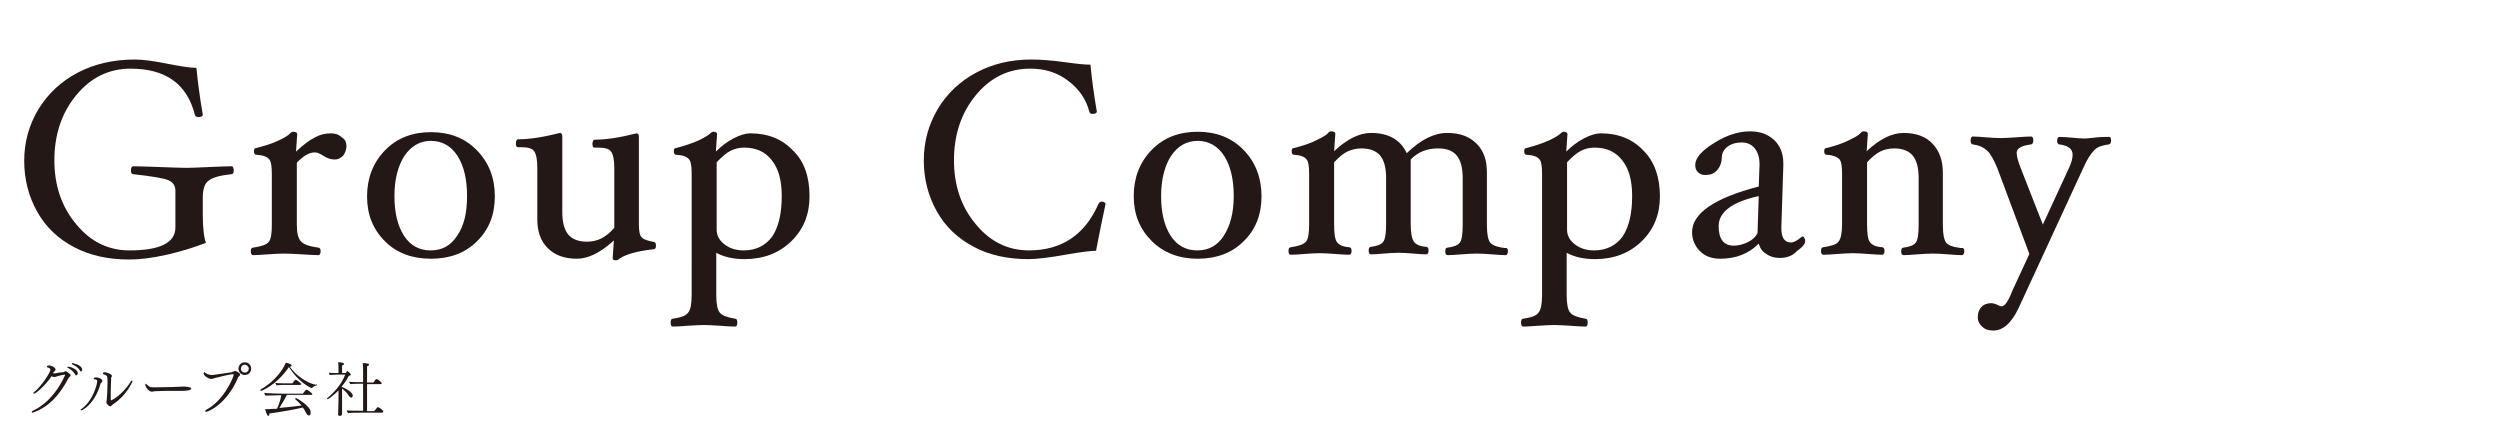 <?xml version="1.0" encoding="utf-8"?>
<!-- Generator: Adobe Illustrator 25.4.1, SVG Export Plug-In . SVG Version: 6.00 Build 0)  -->
<svg version="1.1" xmlns="http://www.w3.org/2000/svg" xmlns:xlink="http://www.w3.org/1999/xlink" x="0px" y="0px"
	 viewBox="0 0 630 109.8" style="enable-background:new 0 0 630 109.8;" xml:space="preserve">
<style type="text/css">
	.st0{fill:#231815;}
</style>
<g id="レイヤー_1">
</g>
<g id="文字デザイン">
	<g>
		<g>
			<g>
				<path class="st0" d="M58.9,43c0,0.6-0.2,0.9-0.6,0.9c-2.8,0.3-4.7,0.8-5.7,1.6c-1,0.7-1.5,2.1-1.5,4.3v4.1c0,3.6,0.3,6,0.8,7.3
					c-3.1,1.2-6.4,2.2-9.9,3c-3.6,0.8-6.7,1.2-9.4,1.2c-5.3,0-9.9-1-13.9-3.1c-4-2.1-7.1-5-9.3-8.9c-2.2-3.9-3.3-8.2-3.3-12.9
					c0-4.7,1.2-9,3.6-13c2.4-3.9,5.7-7,9.9-9.2s9-3.3,14.4-3.3c2.1,0,4.9,0.4,8.4,1.1c3.1,0.6,5.5,1,7.1,1c0.3,3.2,0.8,7.2,1.6,11.8
					c0,0.4-0.4,0.6-1.1,0.6c-0.5,0-0.8-0.2-0.9-0.6c-2-7.8-7.4-11.6-16.2-11.6c-5.4,0-10,2.2-13.7,6.7s-5.5,10-5.5,16.4
					c0,6.3,1.8,11.7,5.5,16.1c3.6,4.4,8.1,6.6,13.4,6.6c7.7,0,11.6-1.9,11.6-5.8v-9.2c0-1.3-0.6-2.2-1.8-2.7c-1.2-0.5-4.2-1-8.8-1.5
					c-0.4,0-0.6-0.3-0.6-1c0-0.6,0.2-1,0.6-1c1.5,0,3.8,0.1,6.9,0.2c2.9,0.1,5.1,0.2,6.5,0.2c1.4,0,3.2-0.1,5.5-0.2
					c2.4-0.1,4.4-0.2,6-0.2C58.7,42,58.9,42.3,58.9,43z"/>
				<path class="st0" d="M87.3,36.8c0,0.9-0.3,1.7-0.8,2.4c-0.6,0.6-1.3,1-2.1,1c-1,0-2-0.3-3-1c-0.8-0.5-1.5-0.8-2-0.8
					c-1.5,0-3,0.9-4.6,2.6v15.6c0,2,0.3,3.4,1,4.2s2.2,1.3,4.4,1.6c0.4,0,0.6,0.4,0.6,0.9c0,0.6-0.2,1-0.6,1c-0.9,0-2.3-0.1-4-0.2
					c-1.9-0.1-3.4-0.2-4.6-0.2c-1.1,0-2.5,0.1-4.2,0.2c-1.5,0.1-2.7,0.2-3.6,0.2c-0.4,0-0.6-0.3-0.6-1c0-0.6,0.2-0.9,0.6-0.9
					c2-0.3,3.3-0.7,3.9-1.4c0.6-0.7,0.8-2.2,0.8-4.4V43.7c0-1.8-0.2-3.1-0.7-3.6c-0.5-0.6-1.5-1-3.2-1.1c-0.4,0-0.6-0.3-0.6-0.9
					c0-0.6,0.2-0.8,0.6-0.8c2.3-0.6,4.2-1.2,5.6-1.9c1.5-0.7,2.5-1.3,2.9-1.8c0.3-0.3,0.6-0.4,0.8-0.4c0.6,0,1,0.2,1,0.6l-0.3,4.4
					c1.8-1.7,3.4-2.9,4.8-3.6c1.3-0.7,2.6-1,4-1c1.1,0,2,0.3,2.7,1C86.9,35,87.3,35.8,87.3,36.8z"/>
				<path class="st0" d="M124.7,49.5c0,4.6-1.5,8.4-4.5,11.3c-3,3-6.9,4.4-11.6,4.4S100,63.8,97,60.8c-3-3-4.5-6.7-4.5-11.3
					c0-4.6,1.5-8.5,4.5-11.6c3-3.1,6.9-4.6,11.6-4.6c4.7,0,8.6,1.5,11.6,4.6C123.2,41,124.7,44.8,124.7,49.5z M117.7,49.4
					c0-4.2-0.8-7.6-2.4-10.1c-1.6-2.5-3.9-3.8-6.7-3.8c-2.8,0-5,1.3-6.7,3.8c-1.6,2.5-2.5,5.9-2.5,10.1c0,4.2,0.8,7.5,2.4,10
					c1.6,2.5,3.9,3.7,6.7,3.7c2.9,0,5.1-1.2,6.7-3.7C116.9,57,117.7,53.7,117.7,49.4z"/>
				<path class="st0" d="M165.3,62c0,0.5-0.2,0.8-0.6,0.8c-4.2,0.5-7.1,1.3-8.6,2.4c-0.3,0.3-0.6,0.4-1,0.4c-0.5,0-0.7-0.2-0.7-0.6
					l0.3-4.4c-3.4,3.1-6.5,4.6-9.3,4.6c-3.2,0-5.6-0.9-7.4-2.7c-1.8-1.8-2.6-4.2-2.6-7.3v-13c0-2.1-0.3-3.4-0.8-4.1
					c-0.5-0.7-1.6-1-3.1-1c-0.3,0-0.6,0-1,0c-0.3,0-0.5-0.3-0.5-0.9c0-0.7,0.2-1.1,0.6-1.1c2.7,0,6.2-0.5,10.5-1.6
					c0.4,0,0.6,0.3,0.6,0.9v19c0,2.6,0.5,4.5,1.5,5.7s2.6,1.8,4.7,1.8c1.4,0,2.6-0.3,3.6-0.8c1-0.5,2.2-1.4,3.3-2.7V42.3
					c0-2-0.3-3.4-0.8-4.1c-0.5-0.7-1.6-1-3.2-1c-0.3,0-0.6,0-1,0c-0.3,0-0.5-0.3-0.5-0.9c0-0.7,0.2-1.1,0.6-1.1
					c2.7,0,6.2-0.5,10.5-1.6c0.4,0,0.6,0.3,0.6,0.9v22.1c0,1.6,0.2,2.7,0.7,3.2c0.4,0.5,1.5,0.9,3.2,1.2
					C165.2,61.1,165.3,61.4,165.3,62z"/>
				<path class="st0" d="M204,49.5c0,4.5-1.5,8.3-4.6,11.3c-3.1,3-7,4.5-11.8,4.5c-2.7,0-5.1-0.5-7.1-1.6v10.7
					c0,2.2,0.3,3.7,0.9,4.4c0.6,0.7,1.9,1.2,3.8,1.5c0.4,0,0.6,0.3,0.6,1s-0.2,1-0.6,1c-0.9,0-2.2-0.1-3.7-0.2
					c-1.6-0.1-3-0.2-4.1-0.2c-1.2,0-2.6,0.1-4.2,0.2c-1.5,0.1-2.7,0.2-3.6,0.2c-0.4,0-0.6-0.3-0.6-1s0.2-1,0.6-1
					c2-0.3,3.2-0.7,3.8-1.5c0.6-0.7,0.9-2.2,0.9-4.4V43.7c0-1.8-0.2-3.1-0.7-3.6c-0.5-0.6-1.5-1-3.2-1.1c-0.4,0-0.6-0.3-0.6-0.9
					c0-0.6,0.2-0.8,0.6-0.8c2.2-0.6,4.1-1.2,5.6-1.9c1.5-0.7,2.5-1.3,3-1.8c0.3-0.3,0.5-0.4,0.7-0.4c0.6,0,1,0.2,1,0.6l-0.3,4.4
					c1.3-1.3,2.7-2.4,4.4-3.3c1.7-0.9,3.1-1.3,4.3-1.3c4.5,0,8.1,1.5,10.8,4.4C202.7,40.7,204,44.6,204,49.5z M197,49.4
					c0-3.9-0.8-6.9-2.5-9c-1.7-2.2-4-3.2-7-3.2c-1.3,0-2.4,0.3-3.4,0.8c-1,0.5-2.2,1.5-3.5,2.9v17c0,1.5,0.7,2.7,2,3.7
					c1.3,1,2.9,1.5,4.8,1.5c3.1,0,5.5-1.2,7.2-3.5C196.2,57.2,197,53.8,197,49.4z"/>
				<path class="st0" d="M278.6,51.4c-0.8,3.7-1.6,7.6-2.4,11.8c-1.3,0-3.7,0.3-7.2,0.9c-4.4,0.8-7.7,1.2-9.8,1.2
					c-5.3,0-9.9-1-13.8-3.1c-4-2.1-7.1-5-9.3-8.9c-2.2-3.9-3.3-8.2-3.3-12.9c0-4.7,1.2-9,3.5-12.9c2.3-3.9,5.6-7,9.7-9.2
					c4.1-2.2,8.7-3.3,13.9-3.3c2.2,0,5.1,0.2,8.7,0.7c2.8,0.4,4.9,0.6,6.2,0.6c0.3,3.2,0.8,7.2,1.6,11.8c0,0.4-0.4,0.6-1.1,0.6
					c-0.5,0-0.7-0.2-0.8-0.6c-0.8-3.1-2.6-5.7-5.4-7.8s-5.9-3-9.5-3c-5.4,0-10,2.2-13.7,6.7s-5.5,10-5.5,16.4
					c0,6.3,1.8,11.7,5.5,16.1c3.6,4.4,8.1,6.6,13.4,6.6c8.2,0,14.1-3.9,17.5-11.7c0.2-0.4,0.5-0.6,0.9-0.6
					C278.3,50.9,278.6,51.1,278.6,51.4z"/>
				<path class="st0" d="M317.9,49.5c0,4.6-1.5,8.4-4.5,11.3c-3,3-6.9,4.4-11.6,4.4s-8.6-1.5-11.6-4.5c-3-3-4.5-6.7-4.5-11.3
					c0-4.6,1.5-8.5,4.5-11.6c3-3.1,6.9-4.6,11.6-4.6c4.7,0,8.6,1.5,11.6,4.6S317.9,44.8,317.9,49.5z M310.9,49.4
					c0-4.2-0.8-7.6-2.4-10.1c-1.6-2.5-3.9-3.8-6.7-3.8c-2.8,0-5,1.3-6.7,3.8c-1.6,2.5-2.5,5.9-2.5,10.1c0,4.2,0.8,7.5,2.4,10
					c1.6,2.5,3.9,3.7,6.7,3.7c2.9,0,5.1-1.2,6.7-3.7S310.9,53.7,310.9,49.4z"/>
				<path class="st0" d="M380,63.3c0,0.6-0.2,1-0.6,1c-0.9,0-2.1-0.1-3.4-0.2c-1.5-0.1-2.8-0.2-3.9-0.2c-1.1,0-2.4,0.1-3.9,0.2
					c-1.3,0.1-2.5,0.2-3.4,0.2c-0.4,0-0.6-0.3-0.6-1c0-0.6,0.2-0.9,0.6-0.9c1.6-0.2,2.6-0.6,3.1-1.3c0.5-0.7,0.7-2.2,0.7-4.5V44.9
					c0-2.6-0.5-4.5-1.5-5.7c-1-1.2-2.5-1.8-4.7-1.8c-2.8,0-5.1,0.9-6.9,2.8v16.2c0,2.3,0.3,3.8,0.8,4.5c0.5,0.7,1.5,1.2,3.1,1.3
					c0.4,0,0.6,0.4,0.6,0.9c0,0.6-0.2,1-0.6,1c-0.9,0-2-0.1-3.2-0.2c-1.3-0.1-2.6-0.2-3.7-0.2c-1.2,0-2.4,0.1-3.8,0.2
					c-1.2,0.1-2.3,0.2-3.2,0.2c-0.4,0-0.6-0.3-0.6-1c0-0.6,0.2-0.9,0.6-0.9c1.6-0.2,2.6-0.6,3.1-1.3c0.5-0.7,0.7-2.2,0.7-4.5V44.9
					c0-2.6-0.5-4.5-1.5-5.7c-1-1.2-2.6-1.8-4.7-1.8c-1.3,0-2.5,0.3-3.6,0.8c-1,0.5-2.1,1.4-3.3,2.7v15.6c0,2.3,0.2,3.8,0.7,4.5
					c0.5,0.7,1.5,1.2,3.1,1.3c0.4,0,0.6,0.4,0.6,0.9c0,0.6-0.2,1-0.6,1c-0.9,0-2.1-0.1-3.5-0.2c-1.5-0.1-2.8-0.2-3.9-0.2
					c-1.2,0-2.5,0.1-3.9,0.2c-1.3,0.1-2.4,0.2-3.4,0.2c-0.4,0-0.6-0.3-0.6-1c0-0.6,0.2-0.9,0.6-0.9c2-0.3,3.2-0.7,3.8-1.4
					s0.8-2.2,0.8-4.4V43.7c0-1.8-0.2-3.1-0.7-3.6c-0.5-0.6-1.5-1-3.1-1.1c-0.4,0-0.6-0.3-0.6-0.9c0-0.6,0.2-0.8,0.6-0.8
					c2.3-0.6,4.2-1.2,5.7-2c1.5-0.7,2.5-1.3,2.9-1.8c0.2-0.3,0.5-0.4,0.8-0.4c0.6,0,1,0.2,1,0.6l-0.3,4.4c3.3-3.1,6.4-4.6,9.3-4.6
					c4.4,0,7.4,1.7,9,5.1c3.5-3.4,6.9-5.1,10.2-5.1c3.2,0,5.6,0.9,7.4,2.7s2.6,4.2,2.6,7.3v13.2c0,2.3,0.3,3.7,0.8,4.4
					c0.6,0.7,1.8,1.2,3.8,1.4C379.8,62.4,380,62.7,380,63.3z"/>
				<path class="st0" d="M418.3,49.5c0,4.5-1.5,8.3-4.6,11.3c-3.1,3-7,4.5-11.8,4.5c-2.7,0-5.1-0.5-7.1-1.6v10.7
					c0,2.2,0.3,3.7,0.9,4.4c0.6,0.7,1.9,1.2,3.8,1.5c0.4,0,0.6,0.3,0.6,1s-0.2,1-0.6,1c-0.9,0-2.2-0.1-3.7-0.2
					c-1.6-0.1-3-0.2-4.1-0.2c-1.2,0-2.5,0.1-4.2,0.2c-1.5,0.1-2.7,0.2-3.6,0.2c-0.4,0-0.6-0.3-0.6-1s0.2-1,0.6-1
					c2-0.3,3.2-0.7,3.8-1.5c0.6-0.7,0.9-2.2,0.9-4.4V43.7c0-1.8-0.2-3.1-0.7-3.6c-0.5-0.6-1.5-1-3.2-1.1c-0.4,0-0.6-0.3-0.6-0.9
					c0-0.6,0.2-0.8,0.6-0.8c2.2-0.6,4.1-1.2,5.6-1.9c1.5-0.7,2.5-1.3,3-1.8c0.3-0.3,0.5-0.4,0.7-0.4c0.6,0,1,0.2,1,0.6l-0.3,4.4
					c1.3-1.3,2.7-2.4,4.4-3.3c1.7-0.9,3.1-1.3,4.3-1.3c4.5,0,8.1,1.5,10.8,4.4C416.9,40.7,418.3,44.6,418.3,49.5z M411.3,49.4
					c0-3.9-0.8-6.9-2.5-9c-1.7-2.2-4-3.2-7-3.2c-1.3,0-2.4,0.3-3.4,0.8c-1,0.5-2.2,1.5-3.5,2.9v17c0,1.5,0.7,2.7,2,3.7
					s2.9,1.5,4.8,1.5c3.1,0,5.5-1.2,7.2-3.5C410.5,57.2,411.3,53.8,411.3,49.4z"/>
				<path class="st0" d="M448.5,65c-1.3,0-2.4-0.3-3.4-1c-1-0.6-1.6-1.5-1.9-2.6c-2.5,2.5-5.7,3.8-9.7,3.8c-2.1,0-3.8-0.6-5.1-1.9
					c-1.3-1.3-2-2.9-2-4.8c0-4.7,5.6-8.6,16.8-11.5l0.2-5.4v-0.2c0-1.7-0.4-3-1.2-4c-0.8-1-1.9-1.5-3.3-1.5c-1.4,0-2.5,0.3-3.5,1
					c-0.9,0.7-1.4,1.5-1.5,2.5c0,1.5-0.4,2.6-1.2,3.5s-1.7,1.2-3,1.2c-0.7,0-1.3-0.2-1.8-0.7s-0.7-1-0.7-1.8c0-1.8,1.6-3.6,4.8-5.6
					c3.2-2,6.2-2.9,9-2.9c2.5,0,4.5,0.7,6.1,2.2s2.3,3.5,2.3,6v0.4l-0.5,15.6v0.2c0,2.4,0.8,3.6,2.4,3.6c0.8,0,1.6-0.5,2.7-1.4
					l0.2-0.1c0.2,0,0.4,0.1,0.5,0.4c0.2,0.2,0.2,0.5,0.2,0.8c0,0.7-0.7,1.5-2.1,2.5C451.7,64.5,450.2,65,448.5,65z M443.2,49.4
					c-6.7,1.5-10.1,4-10.1,7.6c0,3.3,1.3,4.9,3.8,4.9c1.2,0,2.4-0.3,3.6-0.9c1.2-0.6,2-1.4,2.4-2.3L443.2,49.4z"/>
				<path class="st0" d="M495,63.3c0,0.6-0.2,1-0.6,1c-0.9,0-2.1-0.1-3.4-0.2c-1.5-0.1-2.8-0.2-3.9-0.2c-1.2,0-2.5,0.1-4,0.2
					c-1.4,0.1-2.5,0.2-3.4,0.2c-0.4,0-0.6-0.3-0.6-1c0-0.6,0.2-0.9,0.6-0.9c1.6-0.2,2.6-0.6,3.1-1.3c0.5-0.7,0.7-2.2,0.7-4.5V44.9
					c0-2.6-0.5-4.5-1.5-5.7c-1-1.2-2.6-1.8-4.7-1.8c-1.3,0-2.5,0.3-3.5,0.8c-1,0.5-2.1,1.4-3.3,2.7v15.6c0,2.3,0.2,3.8,0.7,4.5
					c0.5,0.7,1.5,1.2,3.1,1.3c0.4,0,0.6,0.4,0.6,0.9c0,0.6-0.2,1-0.6,1c-0.9,0-2.1-0.1-3.5-0.2c-1.5-0.1-2.8-0.2-3.9-0.2
					c-1.1,0-2.4,0.1-3.9,0.2c-1.4,0.1-2.5,0.2-3.5,0.2c-0.4,0-0.6-0.3-0.6-1c0-0.6,0.2-0.9,0.6-0.9c2-0.3,3.3-0.7,3.8-1.4
					c0.6-0.7,0.9-2.2,0.9-4.4V43.7c0-1.8-0.2-3.1-0.7-3.6s-1.5-1-3.2-1.1c-0.4,0-0.6-0.3-0.6-0.9c0-0.6,0.2-0.8,0.6-0.8
					c2.3-0.6,4.2-1.2,5.7-2c1.5-0.7,2.5-1.3,2.9-1.8c0.2-0.3,0.5-0.4,0.8-0.4c0.6,0,1,0.2,1,0.6l-0.3,4.4c3.3-3.1,6.4-4.6,9.3-4.6
					c3.1,0,5.6,0.9,7.3,2.7s2.6,4.2,2.6,7.3v13.2c0,2.3,0.3,3.7,0.8,4.4s1.8,1.2,3.8,1.4C494.8,62.4,495,62.7,495,63.3z"/>
				<path class="st0" d="M532,35.4c0,0.6-0.2,0.9-0.6,1c-1.6,0.2-2.8,0.6-3.6,1.4s-1.8,2.2-2.8,4.5l-16.3,35.3
					c-1.8,3.8-3.9,5.7-6.4,5.7c-1.2,0-2.1-0.3-2.8-1c-0.7-0.6-1.1-1.4-1.1-2.4c0-1,0.3-1.9,0.9-2.5c0.6-0.7,1.5-1,2.5-1
					c0.5,0,1.1,0.2,1.7,0.5c0.4,0.2,0.7,0.3,0.9,0.3c0.8,0,1.7-1.3,2.7-3.9l4.3-9.3l-8.1-21.7c-0.9-2.1-1.7-3.6-2.6-4.4
					c-0.9-0.8-2-1.3-3.5-1.5c-0.4,0-0.6-0.4-0.6-1c0-0.6,0.2-1,0.5-1c0.9,0,2,0.1,3.3,0.2c1.4,0.1,2.7,0.2,3.8,0.2
					c1.1,0,2.4-0.1,4-0.2c1.5-0.1,2.7-0.2,3.6-0.2c0.4,0,0.6,0.3,0.6,1c0,0.6-0.2,0.9-0.6,1c-2.4,0.3-3.6,1-3.6,2.1
					c0,0.8,0.3,2,1,3.8l5.6,14.3l6.6-14.3c0.6-1.3,0.9-2.4,0.9-3.3c0-1.5-1.1-2.3-3.3-2.6c-0.4,0-0.6-0.4-0.6-0.9c0-0.6,0.2-1,0.6-1
					c1,0,2,0.1,3.2,0.2c1.2,0.1,2.2,0.2,3.2,0.2c0.5,0,1.2-0.1,2.3-0.2c1.5-0.2,2.7-0.2,3.6-0.2C531.8,34.4,532,34.7,532,35.4z"/>
			</g>
		</g>
		<g>
			<g>
				<path class="st0" d="M17.8,94.6c0,0.2-0.2,0.3-0.3,0.4c-0.1,0.1-0.2,0.2-0.3,0.4c-2.3,4.4-5.1,7.2-8.7,8.5
					c-0.1,0-0.2,0.1-0.3,0.1C8,104,8,103.9,8,103.8c0-0.1,0.1-0.2,0.3-0.3c5.6-2.6,8.1-9,8.1-9c0,0,0-0.1-0.1-0.1
					c-0.2,0-1.6,0.3-2.1,0.5C14,95,13.8,95,13.6,95c-0.2,0-0.5-0.1-0.6-0.2c-1.6,2.4-4,4.4-4.4,4.4c-0.1,0-0.2,0-0.2-0.1
					s0.1-0.2,0.2-0.3c1.9-1.5,4.1-5,4.1-5.6c0-0.3-0.2-0.5-0.7-0.6c-0.1,0-0.2-0.1-0.2-0.2c0-0.2,0.3-0.3,0.5-0.3
					c0.8,0,1.7,0.6,1.7,1c0,0.2-0.1,0.3-0.3,0.5c0,0-0.1,0.1-0.1,0.1c0,0-0.1,0.1-0.1,0.1c0,0-0.1,0.1-0.1,0.2l0,0.1
					c0.1,0,0.1,0,0.2,0c0.1,0,0.1,0,0.2,0c0.5-0.1,1.5-0.3,2.1-0.3c0.2,0,0.4-0.2,0.5-0.2c0.1,0,0.2-0.1,0.2-0.1h0
					C16.8,93.7,17.8,94.2,17.8,94.6z M19.2,94.6c-0.1,0-0.2-0.1-0.3-0.3c-0.5-0.8-1.2-1.3-1.8-1.6c-0.1,0-0.1-0.1-0.1-0.2
					c0-0.1,0.1-0.1,0.3-0.1c0.4,0,1.7,0.5,2.1,1.1c0.2,0.2,0.2,0.5,0.2,0.7C19.5,94.4,19.4,94.6,19.2,94.6z M20.7,93.2
					c0,0.2-0.1,0.4-0.3,0.4c-0.1,0-0.2-0.1-0.3-0.3c-0.5-0.8-1.3-1.2-1.9-1.5c-0.1-0.1-0.1-0.1-0.1-0.2c0-0.1,0.1-0.1,0.3-0.1
					C18.4,91.6,20.7,91.9,20.7,93.2C20.7,93.2,20.7,93.2,20.7,93.2z"/>
				<path class="st0" d="M25.3,96.8c-1.4,4.9-4.4,6.6-4.8,6.6c-0.1,0-0.2,0-0.2-0.1s0.1-0.2,0.3-0.3c2.9-2.1,3.9-6.3,3.9-6.9
					c0-0.4-0.3-0.5-0.7-0.5c-0.1,0-0.2-0.1-0.2-0.2c0-0.2,0.3-0.3,0.6-0.3c0.8,0,1.6,0.5,1.6,0.9c0,0.1-0.1,0.3-0.2,0.4
					C25.4,96.5,25.3,96.7,25.3,96.8z M28.6,101.8c0,0-0.3,0.2-0.6,0.5c-0.1,0.1-0.1,0.1-0.2,0.1c-0.4,0-1-0.7-1-1c0-0.1,0-0.1,0-0.1
					c0.2-0.6,0.3-4,0.3-4.7c0-0.5,0-1.4-0.1-1.7c-0.1-0.4-0.8-0.5-0.9-0.6c-0.1,0-0.2-0.1-0.2-0.2c0-0.2,0.3-0.3,0.5-0.3
					c0.5,0,1.8,0.5,1.8,0.9c0,0,0,0.1,0,0.1c-0.1,0.2-0.1,0.2-0.2,0.4c0,0.1,0,0.2,0,0.3c-0.1,1.8-0.1,3.9-0.1,5.2
					c0,0.1,0,0.2,0.1,0.2c0,0,0,0,0,0c1.7-0.7,4.1-3.2,4.9-4.7c0.1-0.2,0.2-0.3,0.3-0.3s0.2,0.1,0.2,0.2
					C33.2,96.5,31.9,99.6,28.6,101.8z"/>
				<path class="st0" d="M48.2,97.9c0,0.2-0.4,0.5-1,0.5c-0.1,0-0.6,0.1-1,0.1c-0.9,0-2.4,0-4.1,0c-1.7,0-3.1,0.1-3.3,0.1
					c-0.2,0.1-0.4,0.1-0.6,0.1c-0.7,0-1.6-1.2-1.6-1.8c0-0.1,0.1-0.2,0.1-0.2c0,0,0.1,0,0.2,0.1c0.1,0.2,0.4,0.3,0.6,0.5
					c0.3,0.3,0.7,0.3,1.8,0.3c1.9,0,5.9-0.1,7.2-0.2C46.9,97.5,48.2,97.5,48.2,97.9z"/>
				<path class="st0" d="M60.5,94.4c0,0.2-0.2,0.4-0.3,0.5C60,95,60,95,60,95.1c-2.7,6.6-7.5,8.7-8.1,8.7c-0.1,0-0.2-0.1-0.2-0.2
					c0-0.1,0.1-0.2,0.2-0.3c4.5-2.3,7-8.3,7-8.9c0-0.1,0-0.1-0.2-0.1c-0.1,0-0.7,0-4.3,0.9c-0.5,0.1-0.8,0.3-1.2,0.3
					c-0.6,0-1.9-0.8-1.9-1.4c0-0.2,0.1-0.3,0.2-0.3c0,0,0.1,0,0.2,0.1c0.2,0.2,0.9,0.6,1.6,0.6c0.1,0,0.2,0,0.3,0
					c1.6-0.2,3.3-0.5,4.8-0.7c0.1,0,0.3-0.2,0.5-0.2c0.1,0,0.2-0.1,0.3-0.1C59.3,93.4,60.5,93.9,60.5,94.4z M61.7,94.5
					c-0.9,0-1.6-0.7-1.6-1.6c0-0.9,0.7-1.6,1.6-1.6s1.6,0.7,1.6,1.6C63.3,93.8,62.6,94.5,61.7,94.5z M61.7,91.9c-0.6,0-1,0.5-1,1
					c0,0.6,0.5,1,1,1c0.6,0,1-0.5,1-1C62.7,92.4,62.2,91.9,61.7,91.9z"/>
				<path class="st0" d="M79.9,96.9c0,0.1-0.1,0.2-0.1,0.2c-0.3,0.1-0.7,0.2-1.1,0.6c0,0-0.1,0.1-0.1,0.1c0,0-0.1,0-0.1,0
					c-2.2-1-4.3-3.1-5.7-5.3c-3.1,4.6-6.9,6-7,6c-0.1,0-0.2-0.1-0.2-0.2c0,0,0-0.1,0-0.1c3.6-2,5.8-5.1,6.4-6.8
					c0.1,0,1.5,0.3,1.5,0.7c0,0.1-0.1,0.3-0.4,0.3c0,0-0.1,0-0.1,0c1.6,2.2,4.2,4.1,6.7,4.6C79.8,96.7,79.9,96.8,79.9,96.9z
					 M78.7,99.3c0,0.2-0.1,0.2-0.3,0.2h-6.1c-0.6,1.2-1.4,2.5-1.9,3.3c2.1-0.2,4.3-0.4,5.6-0.6c-0.5-0.6-1-1.1-1.6-1.6
					c0,0,0,0,0-0.1c0-0.1,0.1-0.2,0.2-0.2c0.1,0,3.7,2,3.7,3.6c0,0.8-0.5,0.8-0.5,0.8c-0.2,0-0.4-0.2-0.6-0.5
					c-0.2-0.5-0.5-1-0.9-1.5c-2.1,0.5-4.9,1-8.4,1.5c0,0.4-0.1,0.6-0.3,0.6c-0.3,0-0.6-1-0.8-1.7c0.3,0,0.5,0,0.7,0
					c0.3,0,1.6-0.1,2.3-0.1c0.4-0.8,0.9-2.3,1.1-3.4h-0.3c-0.6,0-3.2,0.1-3.7,0.1c-0.1-0.1-0.3-0.5-0.3-0.7c0.5,0.1,3.6,0.2,4.4,0.2
					h5.3c0.6-0.8,0.8-1,0.9-1c0,0,0,0,0.1,0C77.6,98.3,78.7,99.1,78.7,99.3z M75.9,96.8c0,0.1-0.1,0.2-0.3,0.2h-3.6
					c-0.6,0-1.5,0-2.3,0.1c-0.1-0.1-0.3-0.5-0.3-0.6c0.7,0.1,2.1,0.1,3,0.1h1.3c0.1-0.2,0.6-0.9,0.8-0.9
					C74.8,95.7,75.9,96.6,75.9,96.8z"/>
				<path class="st0" d="M88.9,99.6c0,0.5-0.3,0.6-0.4,0.6c-0.1,0-0.3-0.1-0.5-0.3c-0.4-0.8-1.1-1.4-1.8-2v3.2c0,0.5,0,1.8,0,2.7
					c0,0.1,0,0.5,0,0.6c0,0.3-0.4,0.4-0.6,0.4c-0.2,0-0.4-0.1-0.4-0.3c0,0,0,0,0,0c0-0.4,0.1-2.5,0.1-3.4v-2.7
					c-1.4,1.4-2.6,2.2-2.7,2.2c-0.1,0-0.2-0.1-0.2-0.2c0,0,0-0.1,0.1-0.1c1.5-1.2,3.5-3.3,4.5-5.9l-2,0c-0.6,0-1.6,0.1-1.9,0.1
					c-0.1-0.1-0.2-0.5-0.2-0.6c0.3,0.1,1.4,0.1,2,0.1c0.1,0,0.1,0,0.2,0h0.2v-1.4c0-0.3,0-0.7-0.1-1.3c1.1,0,1.5,0.2,1.5,0.4
					c0,0.1-0.2,0.3-0.5,0.4c0,0.2,0,1.5,0,1.9l0.9,0c0.1-0.1,0.3-0.3,0.3-0.4c0,0,0.1-0.1,0.1-0.1c0.1,0,0.9,0.6,0.9,0.9
					c0,0.2-0.2,0.3-0.5,0.3c-0.5,1-1.1,1.9-1.8,2.7v0.1c0.7,0.2,2.3,1.1,2.6,1.7C88.8,99.3,88.9,99.5,88.9,99.6z M96.6,103.7
					c0,0.1-0.1,0.3-0.3,0.3h-5.7c-0.7,0-2.2,0-2.9,0.1c-0.1-0.1-0.3-0.5-0.3-0.7c0.7,0.1,2.3,0.1,3.5,0.1h0.6v-6.8h-0.6
					c-0.5,0-1.9,0-2.6,0.1c-0.1-0.1-0.3-0.4-0.3-0.6c0,0,0,0,0,0c0.6,0.1,2.2,0.1,3.2,0.1h0.3v-2.7c0-0.5,0-1.5-0.1-2.1
					c0.9,0,1.6,0.1,1.6,0.4c0,0.1-0.1,0.3-0.5,0.4c0,0.1,0,1.9,0,4.1h1.6c0.1-0.2,0.6-0.9,0.8-0.9c0.2,0,1.3,0.8,1.3,1.1
					c0,0.1-0.1,0.2-0.3,0.2h-3.4v6.8l1.8,0c0.1-0.1,0.8-1,0.9-1C95.4,102.5,96.6,103.4,96.6,103.7z"/>
			</g>
		</g>
	</g>
</g>
</svg>
